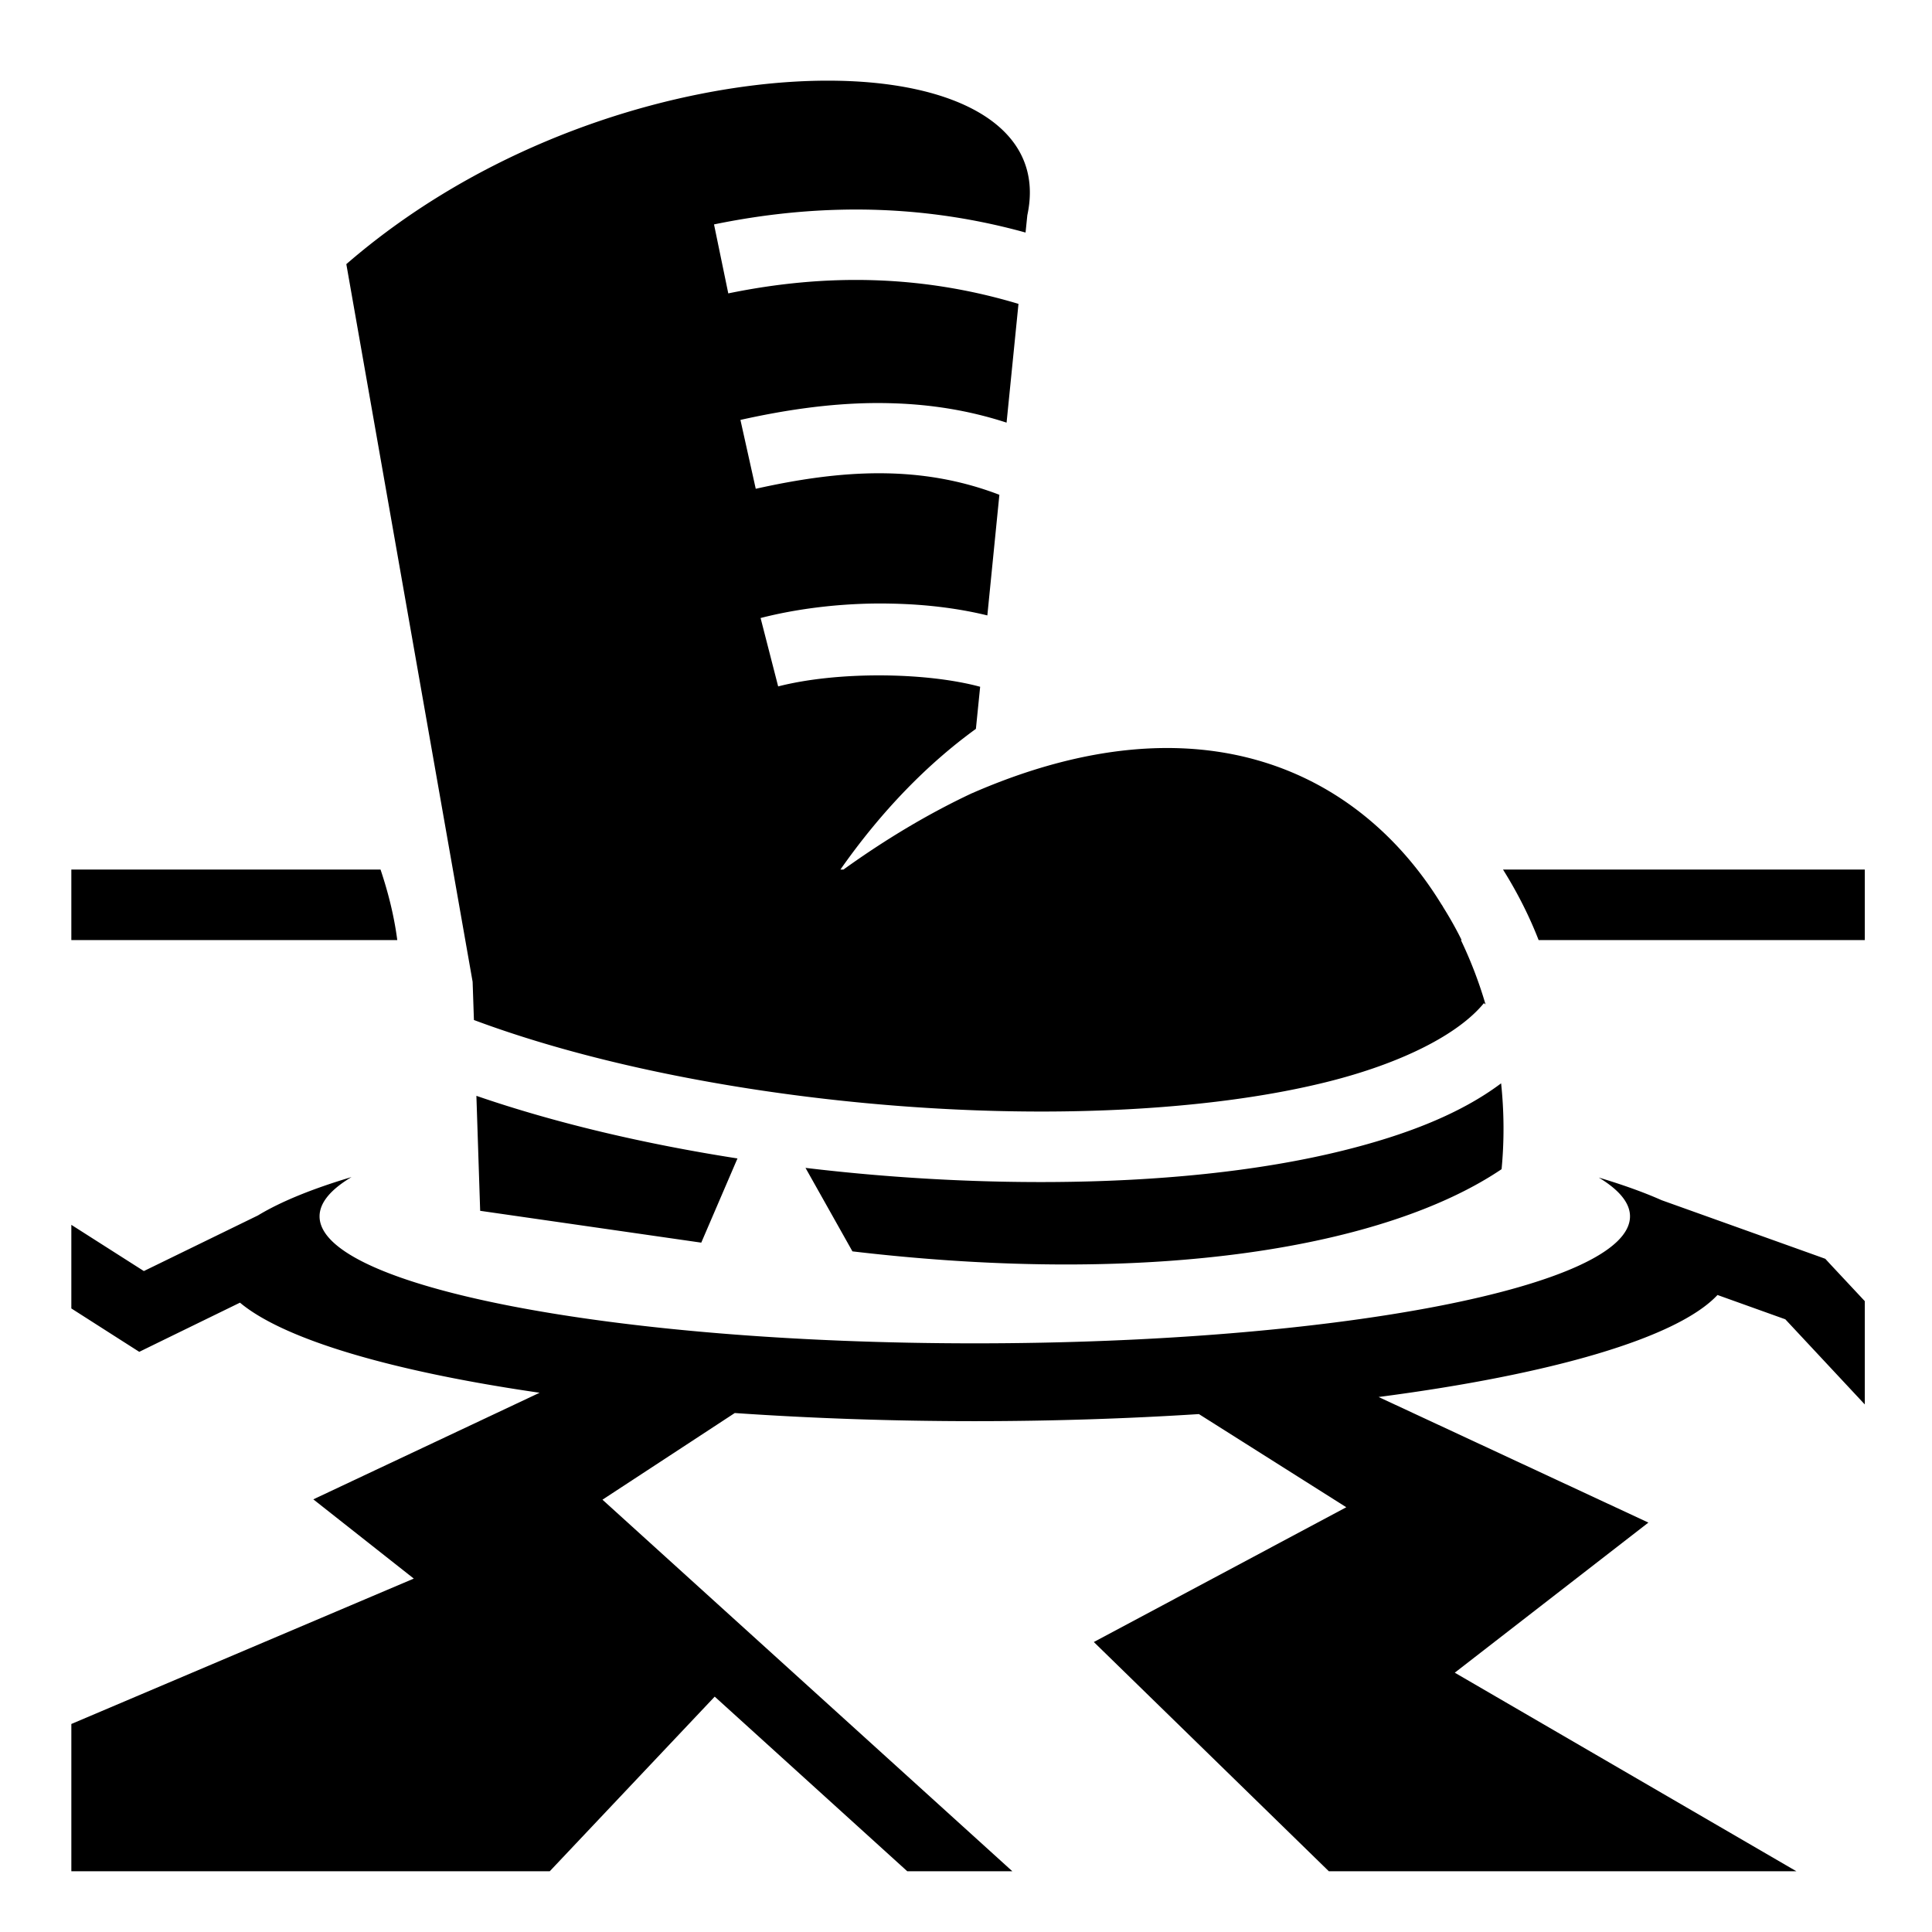 <?xml version="1.0" encoding="utf-8"?>
<!-- Generator: www.svgicons.com -->
<svg xmlns="http://www.w3.org/2000/svg" width="800" height="800" viewBox="0 0 512 512">
<path fill="currentColor" d="M219.22 21.375c-6.35.01-13.082.44-20.032 1.313C164.588 27.034 124.046 42.044 91.78 70l33.47 190.188l.344 10.125c42.26 15.784 100.82 24.543 152.875 24.25c27.19-.154 52.642-2.743 72.967-7.782c20.326-5.037 35.2-12.822 41.813-20.936l.438.344a113 113 0 0 0-6.532-17.063h.188c-1.448-2.95-3.08-5.834-4.844-8.656c-.09-.143-.16-.297-.25-.44c-.098-.16-.214-.307-.313-.468c-21.457-34.887-63.5-55.868-124.28-29.375c-.052.024-.106.04-.157.063c-11.305 5.31-22.73 12.103-33.97 20.188h-.81c11.02-15.716 23.253-28.115 35.905-37.282L259.75 182c-14.68-3.952-38.083-4.062-53.53-.094l-4.657-18.125c9.297-2.387 19.807-3.715 30.343-3.843c1.505-.018 2.997 0 4.5.032c8.725.176 17.365 1.19 25.25 3.124l3.188-31.97c-21.057-8.076-42.116-6.604-64.563-1.593l-4.06-18.25c11.504-2.567 23.323-4.35 35.31-4.468c1.714-.016 3.44.01 5.157.063c9.96.31 19.998 1.845 30.063 5.125l3.156-31.47c-25.6-7.69-51.03-8.103-76.906-2.78l-3.78-18.28c10.89-2.242 21.858-3.577 32.843-3.876c1.144-.03 2.292-.054 3.437-.063c15.41-.118 30.858 1.823 46.28 6.095l.47-4.594c5.03-23.315-18.752-35.712-53.03-35.655zM18.905 230.438v18.687h86.375c-.822-6.312-2.368-12.526-4.436-18.688H18.906zm379.406 0c3.685 5.885 6.88 12.107 9.438 18.687h86.438v-18.688h-95.875zm-.5 56.656c-10.843 8.13-25.265 13.695-41.875 17.812c-22.374 5.547-49.072 8.185-77.375 8.344c-21.226.12-43.326-1.144-65.093-3.75l12.436 22.125c80.16 9.44 141.506-1.19 172.03-21.78c.72-7.443.683-15.1-.123-22.75zm-271.562 3.312l1 30.47l58.594 8.437L195.438 307c-24.547-3.824-48.213-9.368-69.188-16.594zm-33.094 21.53c-10.31 3.076-18.64 6.463-24.625 10.064c-.068.042-.15.083-.218.125l-30.187 14.72l-19.22-12.25v22.155l13.595 8.688l4.406 2.812l4.72-2.313l21.968-10.718c11.71 9.805 40.46 18.23 79.406 23.874l-59.97 28.25l26.626 21l-90.75 38.53v39.032h126.78l43.72-46.28l51.03 46.28h27.845l-108.624-98.47l35.063-22.967c19.978 1.373 41.336 2.155 63.56 2.155c20.695 0 40.658-.677 59.44-1.875l39.06 24.688l-66.905 35.718l62.28 60.75h123.908L385.53 443.28l51.314-39.78l-71.5-33.28c45.88-5.98 79.186-15.668 89.812-27.033l17.97 6.438l21.062 22.563v-27.375l-8.938-9.563l-1.53-1.656l-2.158-.78l-41.218-14.752c-4.738-2.108-10.33-4.1-16.656-6c5.364 3.243 8.28 6.694 8.28 10.282c0 18.586-77.734 33.656-173.624 33.656S84.688 340.93 84.688 322.344c0-3.63 2.98-7.13 8.468-10.406z"/>
</svg>